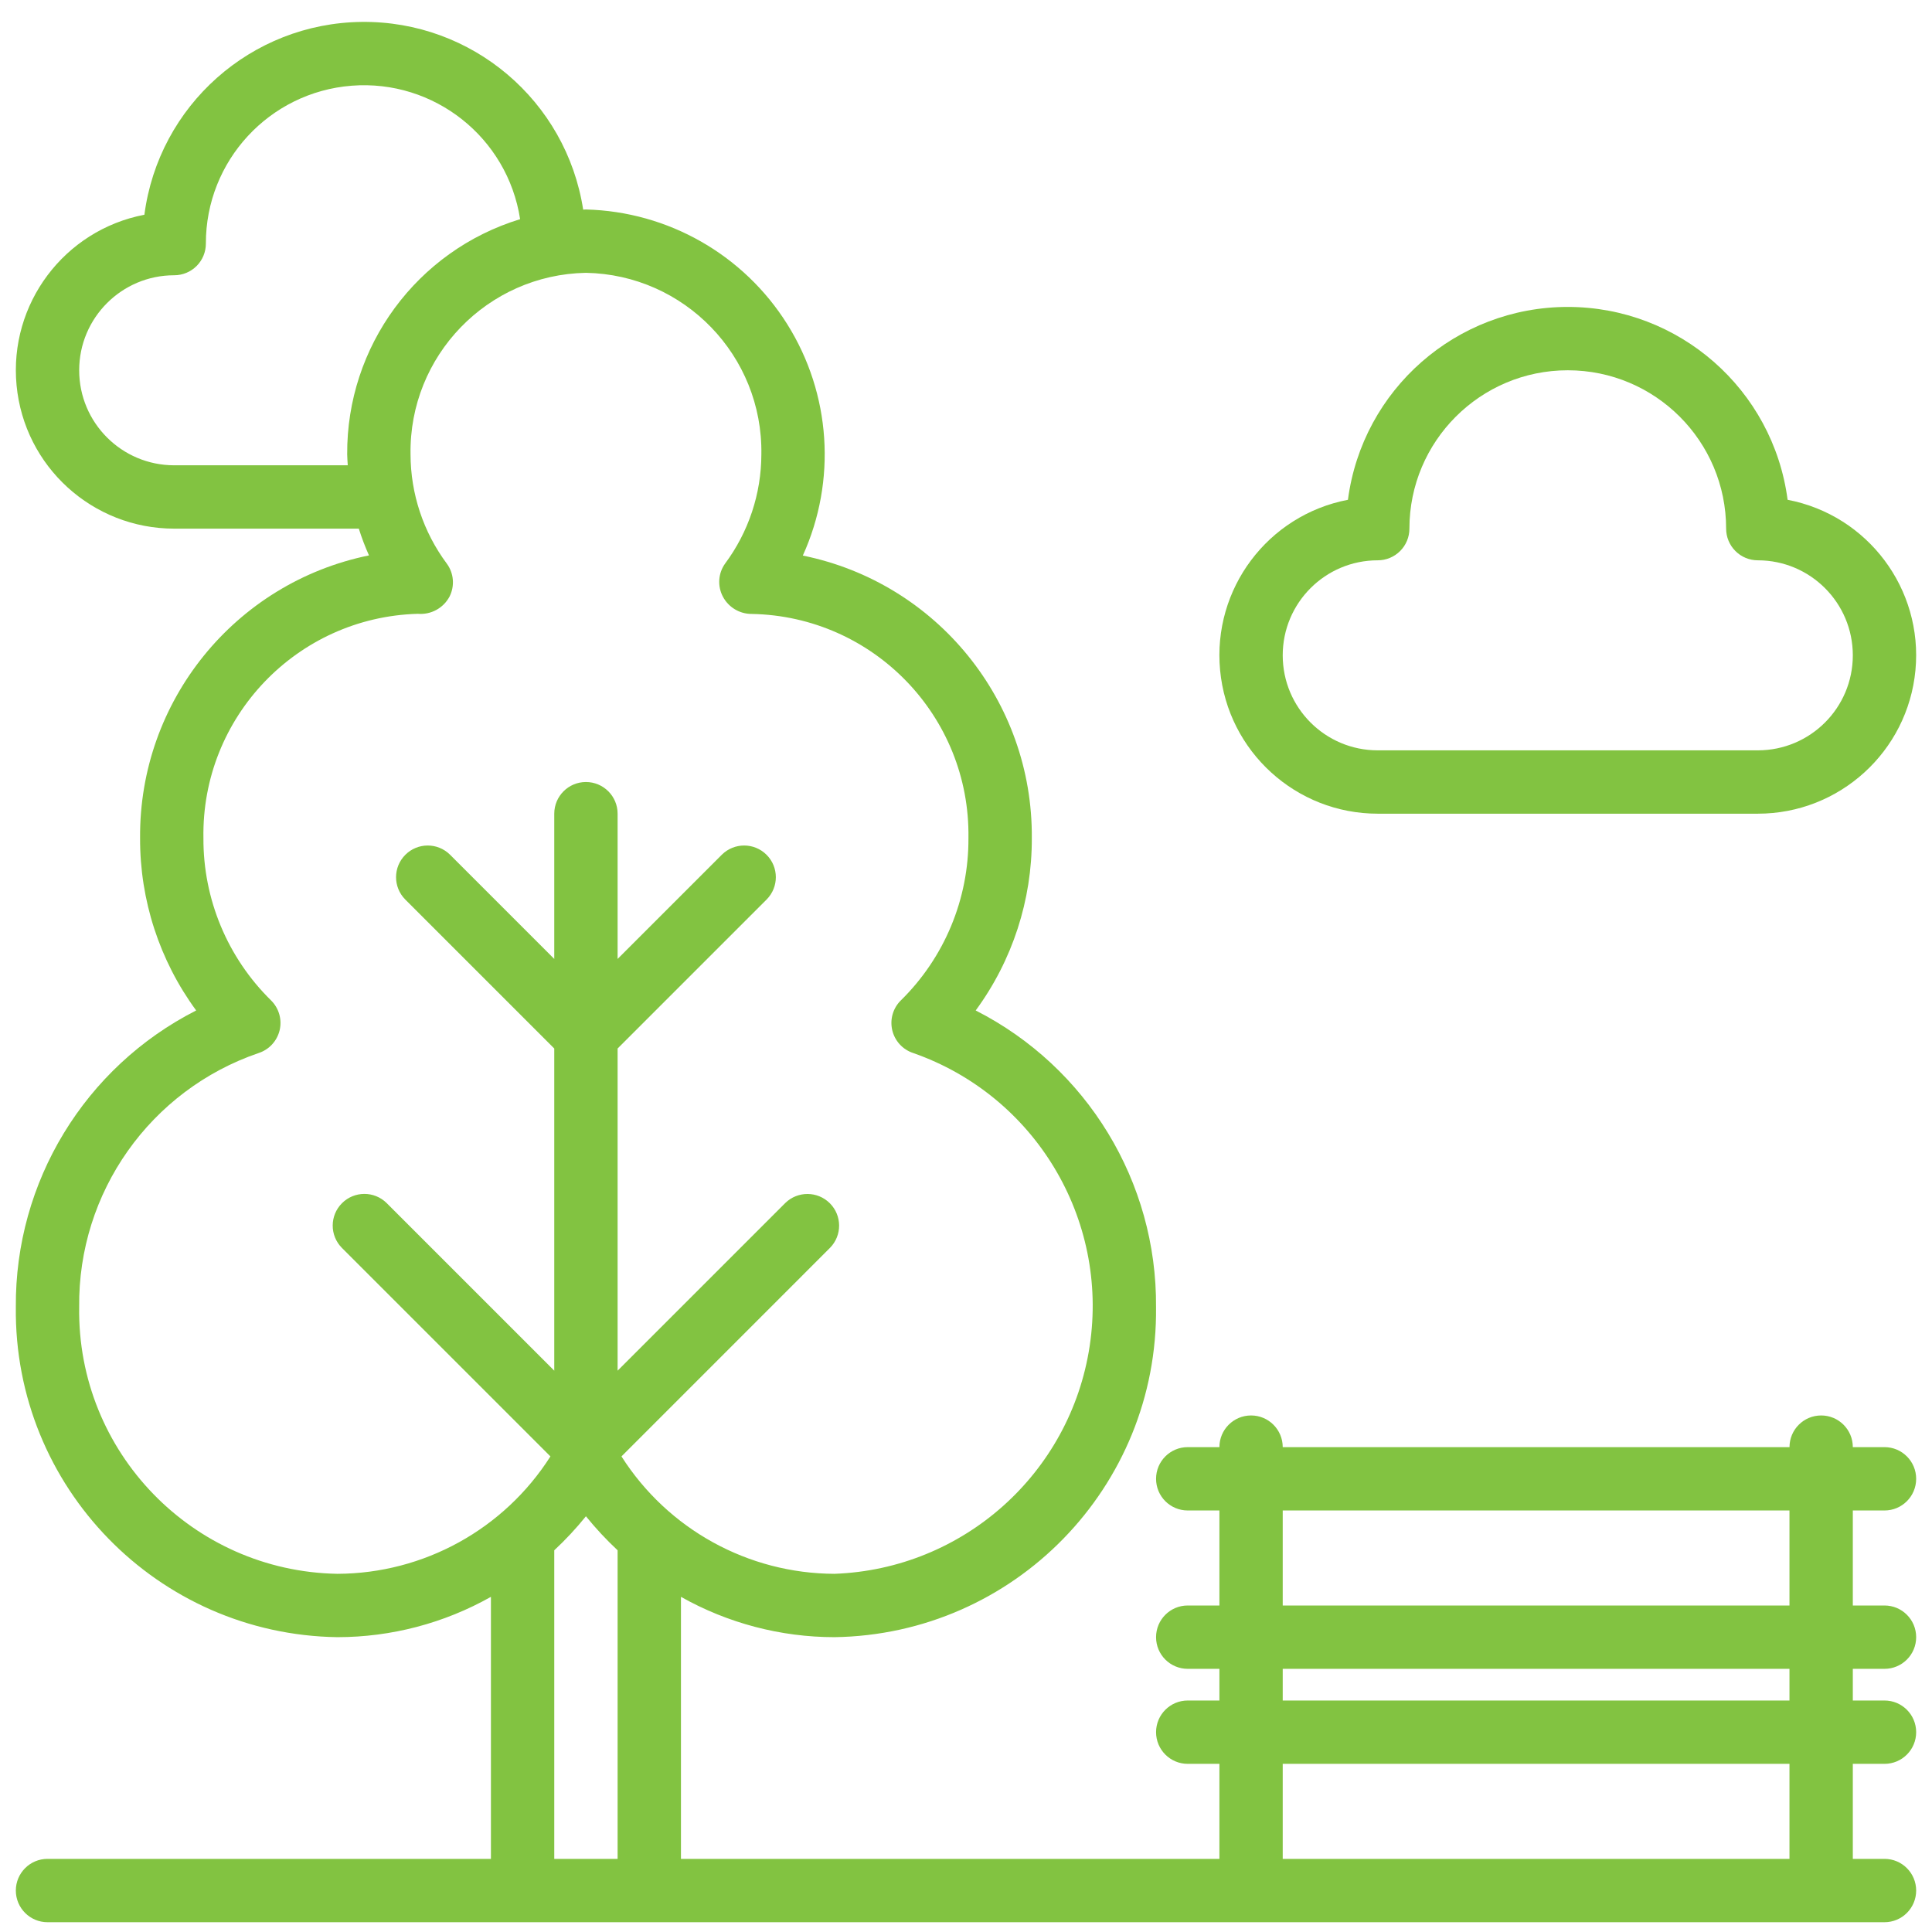 <svg width="61" height="61" viewBox="0 0 61 61" fill="none" xmlns="http://www.w3.org/2000/svg">
<path d="M59.5 47.691C60.053 47.691 60.5 47.243 60.5 46.691C60.5 46.139 60.053 45.691 59.5 45.691H58.5C58.5 45.139 58.053 44.691 57.501 44.691C56.948 44.691 56.501 45.139 56.501 45.691H40.5C40.5 45.139 40.053 44.691 39.501 44.691C38.948 44.691 38.501 45.139 38.501 45.691H37.501C36.948 45.691 36.501 46.139 36.501 46.691C36.501 47.244 36.948 47.691 37.501 47.691H38.501V50.691H37.501C36.948 50.691 36.501 51.139 36.501 51.691C36.501 52.244 36.948 52.691 37.501 52.691H38.501V53.691H37.501C36.948 53.691 36.501 54.139 36.501 54.691C36.501 55.243 36.948 55.691 37.501 55.691H38.501V58.691H21.5V50.418C22.98 51.251 24.649 51.69 26.346 51.691C32.025 51.609 36.567 46.947 36.5 41.268C36.531 37.32 34.326 33.694 30.806 31.904C31.965 30.326 32.586 28.418 32.578 26.461C32.612 22.141 29.582 18.402 25.348 17.541C26.42 15.178 26.236 12.437 24.858 10.239C23.481 8.041 21.093 6.68 18.5 6.614C18.471 6.614 18.442 6.618 18.413 6.619C17.88 3.177 14.898 0.651 11.416 0.692C7.934 0.732 5.011 3.327 4.559 6.78C2.027 7.266 0.279 9.597 0.523 12.164C0.766 14.731 2.922 16.691 5.5 16.691H11.329C11.42 16.979 11.527 17.261 11.65 17.536C7.417 18.4 4.388 22.14 4.423 26.461C4.415 28.418 5.036 30.327 6.194 31.904C2.674 33.694 0.47 37.32 0.5 41.268C0.434 46.947 4.975 51.609 10.654 51.691C12.352 51.69 14.021 51.252 15.5 50.418V58.691H1.5C0.948 58.691 0.5 59.139 0.5 59.691C0.5 60.243 0.948 60.691 1.5 60.691H59.5C60.053 60.691 60.5 60.243 60.5 59.691C60.5 59.139 60.053 58.691 59.5 58.691H58.5V55.691H59.5C60.053 55.691 60.5 55.244 60.5 54.691C60.5 54.139 60.053 53.691 59.5 53.691H58.5V52.691H59.5C60.053 52.691 60.5 52.244 60.5 51.691C60.5 51.139 60.053 50.691 59.5 50.691H58.5V47.691L59.5 47.691ZM10.962 14.346C10.962 14.462 10.975 14.576 10.98 14.691H5.5C3.844 14.691 2.5 13.348 2.5 11.691C2.5 10.034 3.844 8.691 5.5 8.691C5.766 8.691 6.02 8.586 6.208 8.398C6.395 8.211 6.5 7.957 6.5 7.691C6.495 5.081 8.502 2.909 11.104 2.706C13.706 2.504 16.024 4.341 16.422 6.92C13.161 7.916 10.941 10.935 10.962 14.346ZM19.5 58.691H17.5V48.948C17.859 48.614 18.193 48.255 18.5 47.874C18.808 48.255 19.142 48.614 19.5 48.948L19.5 58.691ZM19.622 45.984L26.207 39.398C26.592 39.007 26.589 38.379 26.201 37.991C25.813 37.603 25.185 37.6 24.793 37.984L19.5 43.277V33.105L24.207 28.398C24.594 28.007 24.592 27.378 24.203 26.989C23.814 26.6 23.185 26.598 22.793 26.984L19.5 30.277V25.691C19.5 25.139 19.052 24.691 18.5 24.691C17.948 24.691 17.5 25.139 17.5 25.691V30.277L14.207 26.984C13.816 26.598 13.187 26.6 12.798 26.989C12.409 27.378 12.407 28.007 12.793 28.398L17.5 33.105V43.277L12.207 37.984C11.816 37.598 11.187 37.6 10.798 37.989C10.409 38.377 10.407 39.007 10.793 39.398L17.379 45.984C15.915 48.284 13.381 49.681 10.654 49.691C6.079 49.611 2.432 45.843 2.5 41.269C2.458 37.651 4.745 34.415 8.169 33.247C8.5 33.138 8.75 32.864 8.83 32.525C8.909 32.185 8.805 31.829 8.557 31.585C7.182 30.235 6.413 28.387 6.423 26.461C6.358 22.645 9.375 19.487 13.19 19.38C13.603 19.416 13.998 19.203 14.193 18.837C14.363 18.501 14.33 18.097 14.106 17.794C13.365 16.797 12.964 15.588 12.962 14.345C12.913 11.235 15.39 8.672 18.5 8.614C21.61 8.672 24.088 11.235 24.039 14.345C24.037 15.588 23.635 16.797 22.894 17.794C22.675 18.1 22.648 18.503 22.823 18.836C23 19.173 23.35 19.385 23.731 19.384C27.574 19.453 30.636 22.618 30.577 26.461C30.588 28.387 29.818 30.235 28.444 31.585C28.195 31.829 28.092 32.185 28.171 32.525C28.25 32.864 28.5 33.138 28.831 33.247C32.672 34.59 35.013 38.476 34.405 42.499C33.797 46.522 30.413 49.543 26.346 49.691C23.62 49.681 21.086 48.284 19.622 45.984ZM56.5 58.691H40.5V55.691H56.5V58.691ZM56.5 53.691H40.5V52.691H56.5V53.691ZM56.5 50.691H40.5V47.691H56.5V50.691Z" fill="#82C341"/>
<path d="M43.5 25.691H55.5C58.078 25.691 60.234 23.73 60.477 21.163C60.721 18.596 58.973 16.265 56.441 15.78C55.983 12.296 53.014 9.691 49.5 9.691C45.986 9.691 43.017 12.296 42.559 15.78C40.027 16.265 38.279 18.596 38.523 21.163C38.766 23.73 40.922 25.691 43.5 25.691ZM43.5 17.691C43.765 17.691 44.02 17.586 44.207 17.398C44.395 17.211 44.5 16.956 44.5 16.691C44.5 13.93 46.739 11.691 49.5 11.691C52.261 11.691 54.5 13.929 54.5 16.691C54.5 16.956 54.605 17.21 54.793 17.398C54.98 17.586 55.235 17.691 55.5 17.691C57.157 17.691 58.5 19.034 58.5 20.691C58.5 22.348 57.157 23.691 55.5 23.691H43.5C41.843 23.691 40.5 22.348 40.5 20.691C40.5 19.034 41.843 17.691 43.5 17.691Z" fill="#82C341"/>
</svg>
